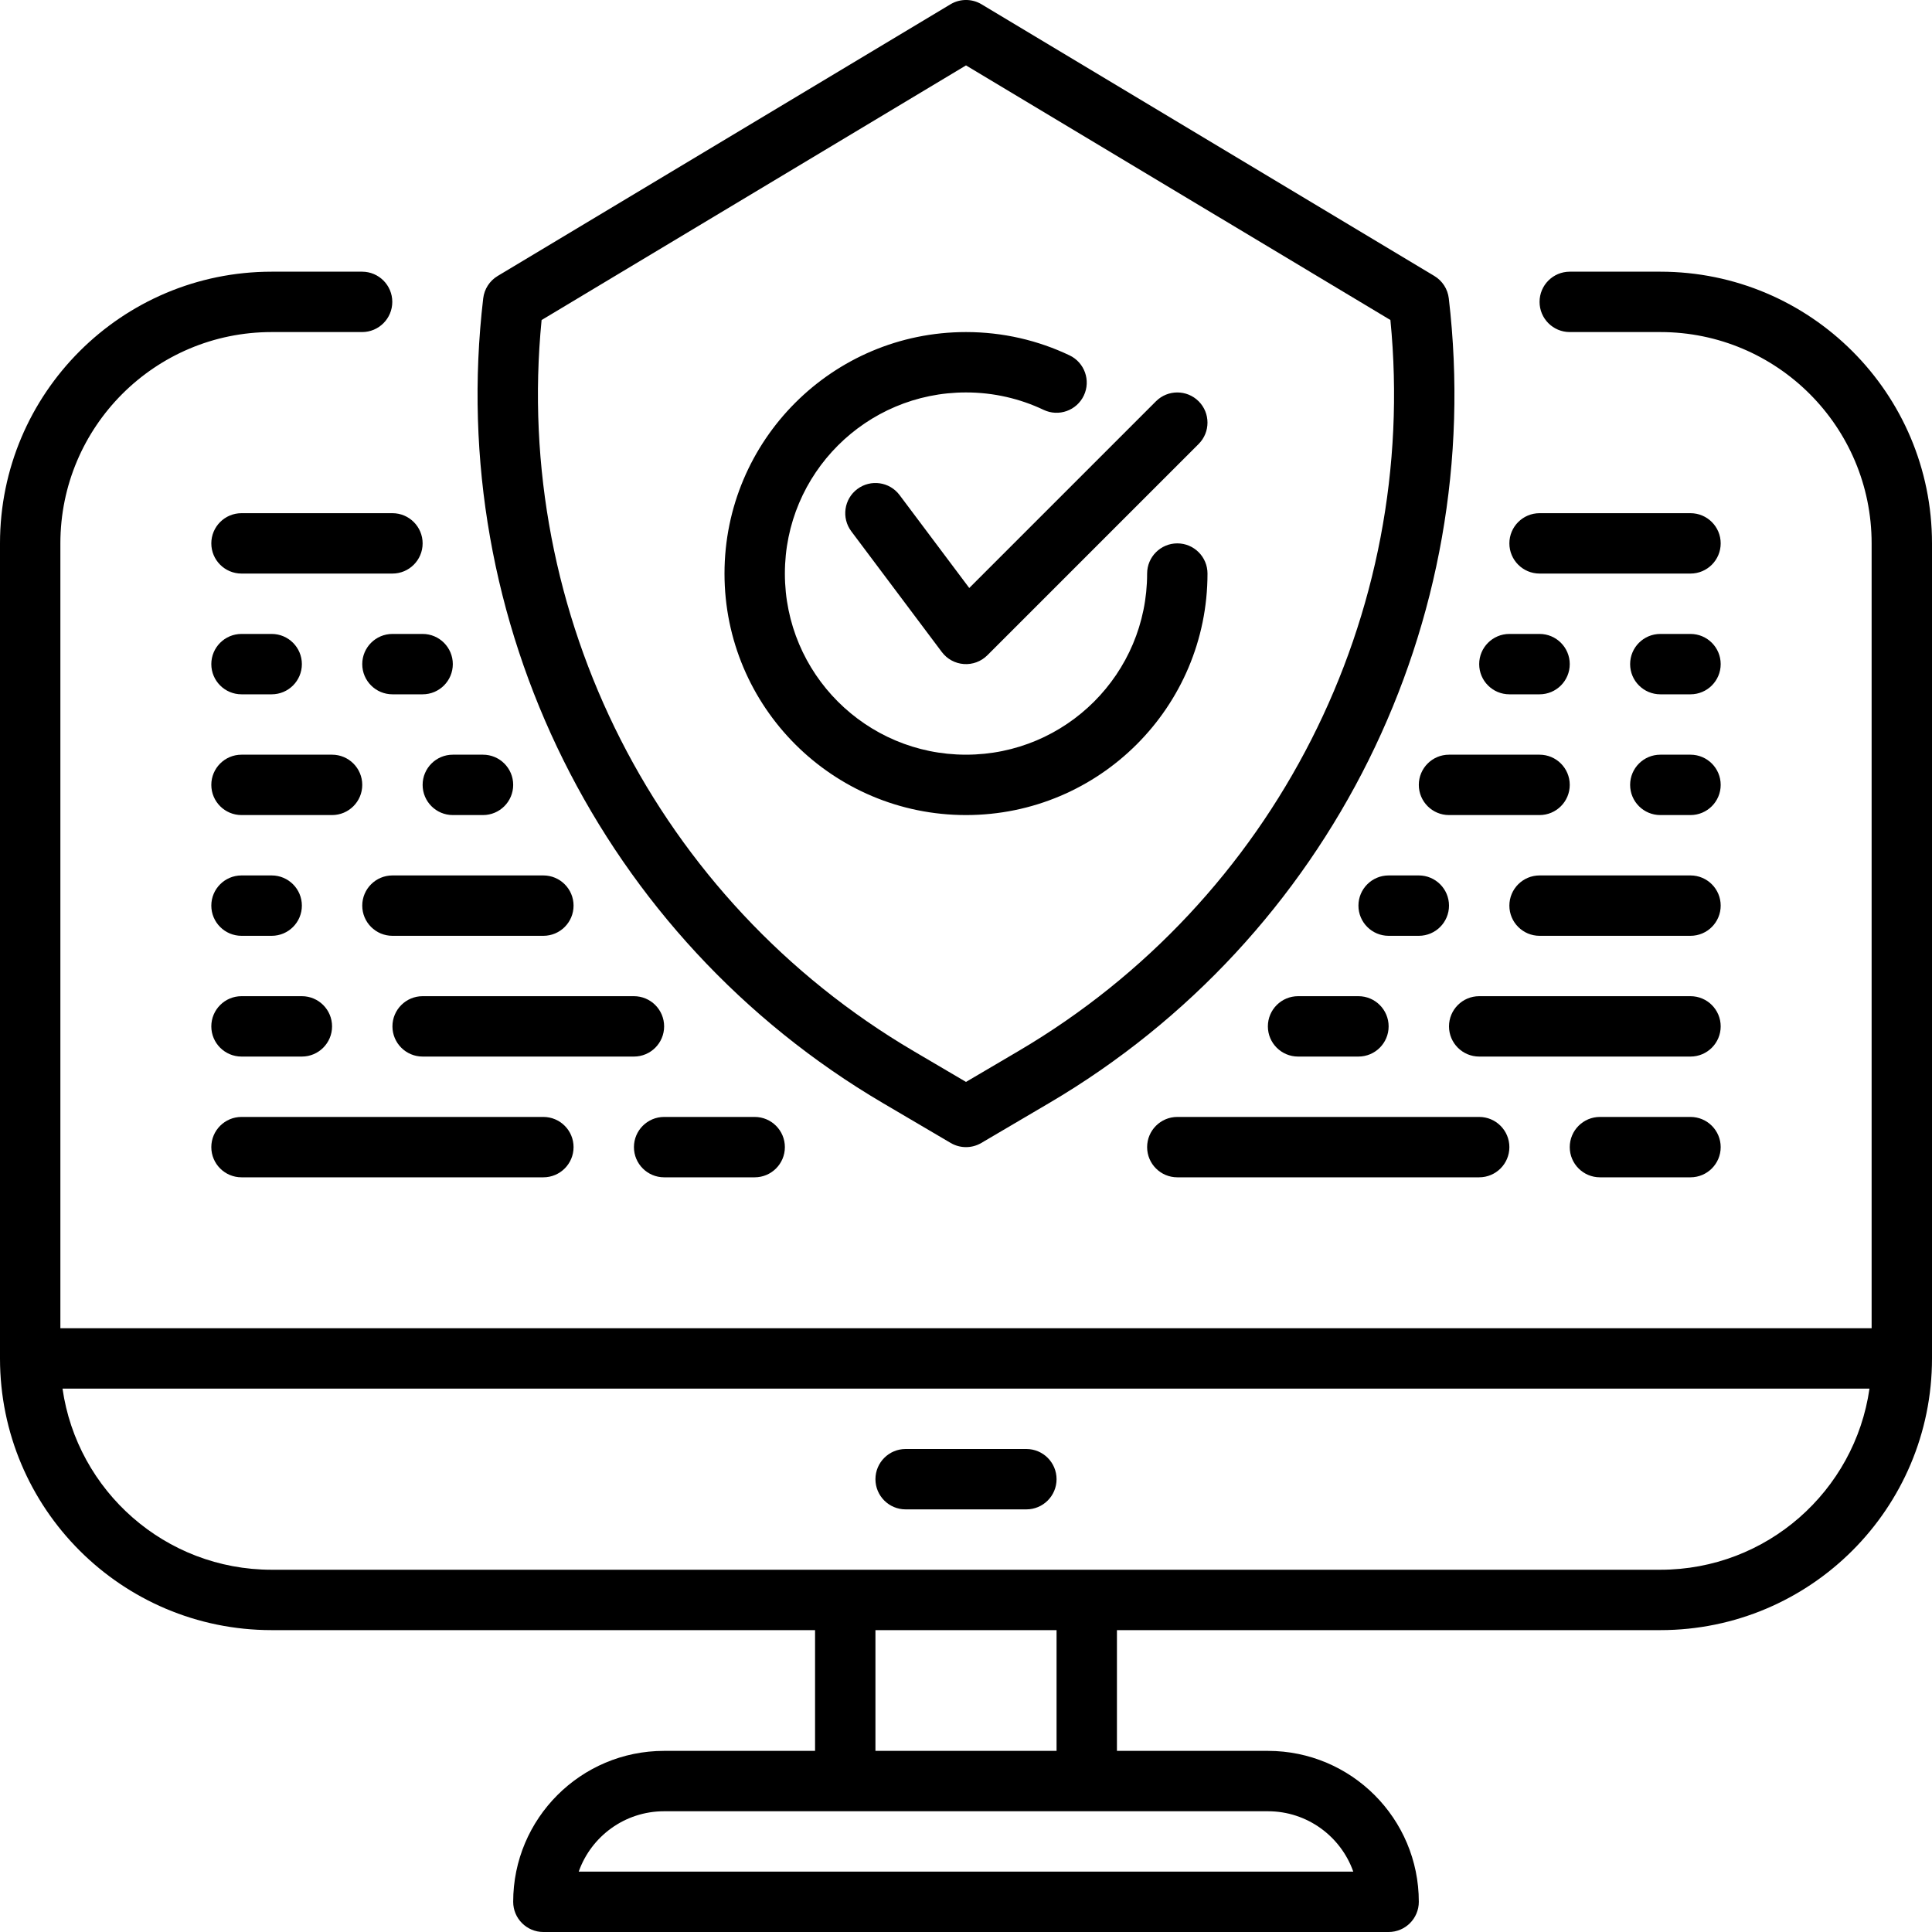 <svg clip-rule="evenodd" fill-rule="evenodd" height="512" stroke-linejoin="round" stroke-miterlimit="2" viewBox="0 0 64 64" width="512" xmlns="http://www.w3.org/2000/svg"><g id="ICON"><path d="m0 45c0 4.97 4.03 9 9 9h18v4h-5c-2.761 0-5 2.239-5 5 0 .552.448 1 1 1h28c.552 0 1-.448 1-1 0-2.761-2.239-5-5-5h-5v-4h18c4.97 0 9-4.03 9-9v-27c0-4.97-4.03-9-9-9h-3c-.552 0-1 .448-1 1s.448 1 1 1h3c3.866 0 7 3.134 7 7v26h-60v-26c0-3.866 3.134-7 7-7h2.995c.552 0 1-.448 1-1s-.448-1-1-1h-2.995c-4.97 0-9 4.03-9 9zm44.829 17h-25.658c.411-1.165 1.523-2 2.829-2h20c1.306 0 2.417.835 2.829 2zm-15.829-4v-4h6v4zm32.929-12h-59.858c.485 3.392 3.403 6 6.929 6h46c3.526 0 6.444-2.608 6.929-6zm-31.929 4h4c.552 0 1-.448 1-1s-.448-1-1-1h-4c-.552 0-1 .448-1 1s.448 1 1 1zm-5-13h-3c-.552 0-1 .448-1 1s.448 1 1 1h3c.552 0 1-.448 1-1s-.448-1-1-1zm28 2h3c.552 0 1-.448 1-1s-.448-1-1-1h-3c-.552 0-1 .448-1 1s.448 1 1 1zm-35-2h-10c-.552 0-1 .448-1 1s.448 1 1 1h10c.552 0 1-.448 1-1s-.448-1-1-1zm21 2h10c.552 0 1-.448 1-1s-.448-1-1-1h-10c-.552 0-1 .448-1 1s.448 1 1 1zm-6.493-1.138 2.246-1.321c9.308-5.475 14.502-15.933 13.24-26.658-.036-.308-.213-.581-.478-.741l-15-9c-.317-.19-.713-.19-1.029 0l-15 9c-.266.16-.443.433-.479.741-1.262 10.725 3.932 21.183 13.24 26.658l2.246 1.321c.313.184.701.184 1.014 0zm1.232-3.045-1.739 1.023s-1.739-1.023-1.739-1.023c-8.484-4.991-13.28-14.449-12.32-24.215 0-.001 14.059-8.436 14.059-8.436s14.059 8.435 14.059 8.435c.959 9.767-3.836 19.225-12.32 24.216zm-23.739-1.817h-2c-.552 0-1 .448-1 1s.448 1 1 1h2c.552 0 1-.448 1-1s-.448-1-1-1zm35 0h-2c-.552 0-1 .448-1 1s.448 1 1 1h2c.552 0 1-.448 1-1s-.448-1-1-1zm-24 0h-7c-.552 0-1 .448-1 1s.448 1 1 1h7c.552 0 1-.448 1-1s-.448-1-1-1zm35 0h-7c-.552 0-1 .448-1 1s.448 1 1 1h7c.552 0 1-.448 1-1s-.448-1-1-1zm-47-4h-1c-.552 0-1 .448-1 1s.448 1 1 1h1c.552 0 1-.448 1-1s-.448-1-1-1zm38 0h-1c-.552 0-1 .448-1 1s.448 1 1 1h1c.552 0 1-.448 1-1s-.448-1-1-1zm-29 0h-5c-.552 0-1 .448-1 1s.448 1 1 1h5c.552 0 1-.448 1-1s-.448-1-1-1zm38 0h-5c-.552 0-1 .448-1 1s.448 1 1 1h5c.552 0 1-.448 1-1s-.448-1-1-1zm-5-4h-3c-.552 0-1 .448-1 1s.448 1 1 1h3c.552 0 1-.448 1-1s-.448-1-1-1zm-35 0h-1c-.552 0-1 .448-1 1s.448 1 1 1h1c.552 0 1-.448 1-1s-.448-1-1-1zm40 0h-1c-.552 0-1 .448-1 1s.448 1 1 1h1c.552 0 1-.448 1-1s-.448-1-1-1zm-18-6c0 3.314-2.686 6-6 6s-6-2.686-6-6 2.686-6 6-6c.92 0 1.792.207 2.571.577.498.237 1.095.025 1.332-.474.237-.498.025-1.095-.474-1.332-1.039-.494-2.201-.771-3.429-.771-4.418 0-8 3.582-8 8s3.582 8 8 8 8-3.582 8-8c0-.552-.448-1-1-1s-1 .448-1 1zm-27 6h-3c-.552 0-1 .448-1 1s.448 1 1 1h3c.552 0 1-.448 1-1s-.448-1-1-1zm39-2h1c.552 0 1-.448 1-1s-.448-1-1-1h-1c-.552 0-1 .448-1 1s.448 1 1 1zm-41-2h-1c-.552 0-1 .448-1 1s.448 1 1 1h1c.552 0 1-.448 1-1s-.448-1-1-1zm5 0h-1c-.552 0-1 .448-1 1s.448 1 1 1h1c.552 0 1-.448 1-1s-.448-1-1-1zm41 2h1c.552 0 1-.448 1-1s-.448-1-1-1h-1c-.552 0-1 .448-1 1s.448 1 1 1zm-16.707-9.707-6.185 6.185s-2.308-3.078-2.308-3.078c-.331-.442-.958-.531-1.4-.2s-.531.958-.2 1.4l3 4c.174.232.44.377.729.397.289.021.573-.085.778-.29l7-7c.39-.39.39-1.024 0-1.414s-1.024-.39-1.414 0zm-25.293 3.707h-5c-.552 0-1 .448-1 1s.448 1 1 1h5c.552 0 1-.448 1-1s-.448-1-1-1zm38 2h5c.552 0 1-.448 1-1s-.448-1-1-1h-5c-.552 0-1 .448-1 1s.448 1 1 1z"/></g></svg>